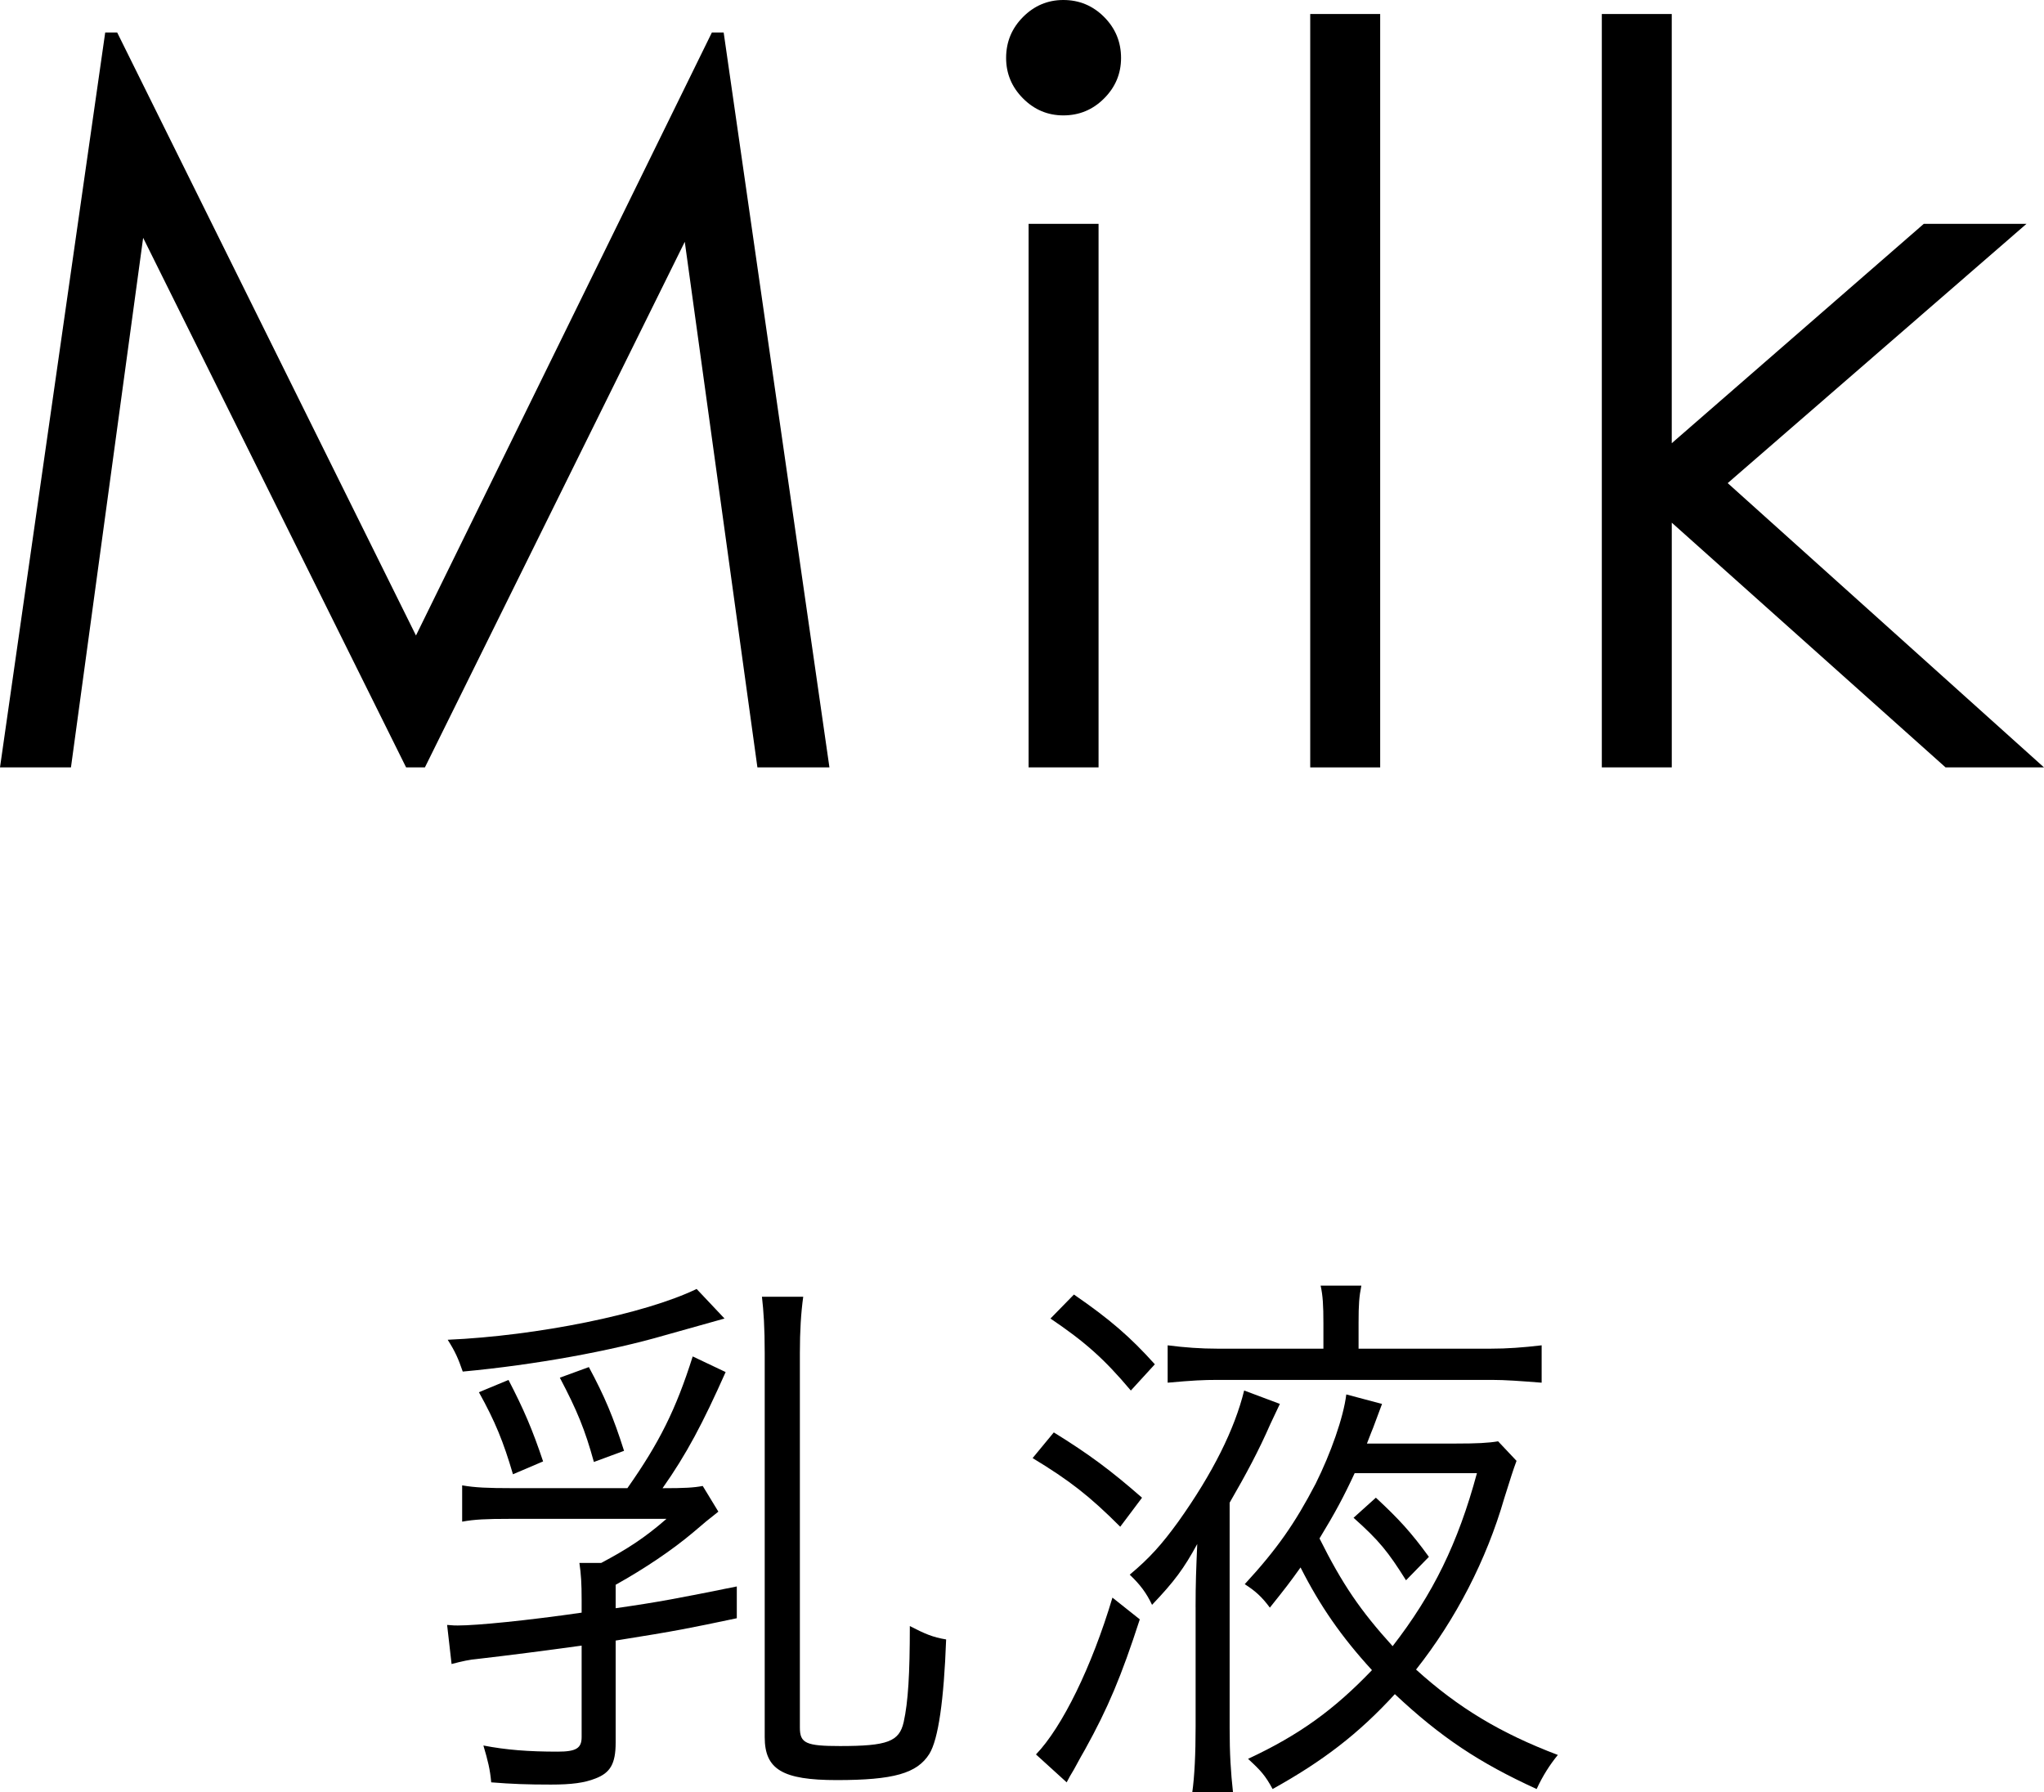 <?xml version="1.0" encoding="UTF-8"?>
<svg id="_レイヤー_2" data-name="レイヤー 2" xmlns="http://www.w3.org/2000/svg" viewBox="0 0 87.888 77.076">
  <g id="txt">
    <g>
      <g>
        <path d="M31.2,59.004c-.984,2.208-1.68,3.528-2.712,4.992.96,0,1.345-.023,1.728-.096l.672,1.104q-.527.408-1.079.889c-.912.768-2.089,1.56-3.337,2.256v1.008c1.849-.264,2.713-.432,5.209-.936v1.367c-2.064.433-2.496.528-5.209.96v4.393c0,.912-.239,1.296-.863,1.536-.48.191-1.032.264-1.92.264-1.008,0-1.68-.024-2.568-.096-.048-.553-.144-.937-.336-1.584.984.191,1.944.264,3.192.264.792,0,1.032-.144,1.032-.624v-3.936q-2.424.336-4.488.575c-.312.024-.648.097-1.104.217l-.192-1.681c.239.024.384.024.456.024.84,0,3-.216,5.328-.552v-.553c0-.695-.024-1.104-.096-1.584h.936c1.128-.6,1.871-1.08,2.808-1.896h-6.769c-.983,0-1.487.023-2.016.12v-1.561c.553.097,1.104.12,2.137.12h4.968c1.368-1.944,2.088-3.384,2.808-5.664l1.416.672ZM31.152,56.7q-.528.144-2.567.72c-2.305.672-5.568,1.272-8.688,1.561-.192-.553-.312-.84-.647-1.368,3.84-.168,8.471-1.104,10.703-2.185l1.2,1.272ZM21.864,59.34c.648,1.248,1.032,2.137,1.488,3.504l-1.296.553c-.408-1.393-.769-2.28-1.464-3.528l1.271-.528ZM25.32,58.788c.672,1.248,1.056,2.16,1.513,3.601l-1.297.479c-.384-1.392-.72-2.208-1.464-3.624l1.248-.456ZM34.393,74.292c0,.672.264.792,1.728.792,2.041,0,2.545-.191,2.736-1.032.191-.863.264-2.063.264-4.128.648.336.984.48,1.561.576-.096,2.616-.336,4.296-.721,4.92-.527.84-1.535,1.128-3.983,1.128-2.328,0-3.097-.456-3.097-1.848v-16.512c0-1.104-.047-1.8-.119-2.424h1.775c-.096.695-.144,1.464-.144,2.424v16.104Z"/>
        <path d="M45.312,61.597c1.513.936,2.449,1.632,3.793,2.808l-.937,1.248c-1.319-1.32-2.184-1.992-3.768-2.952l.911-1.104ZM49.009,69.636c-.793,2.448-1.369,3.816-2.353,5.593-.265.456-.408.744-.479.863q-.192.312-.312.553l-1.32-1.2c1.129-1.176,2.4-3.769,3.288-6.744l1.177.936ZM46.177,55.668c1.535,1.057,2.424,1.824,3.479,3l-1.032,1.128c-1.152-1.368-1.968-2.088-3.456-3.096l1.009-1.032ZM51.408,69.108c0-1.032.024-1.608.071-2.712-.575,1.056-.983,1.607-1.943,2.616-.24-.505-.504-.864-.96-1.297.864-.72,1.392-1.319,2.088-2.279,1.488-2.088,2.425-3.984,2.832-5.641l1.536.576q-.145.312-.408.864c-.504,1.152-1.031,2.136-1.752,3.384v9.696c0,1.104.049,1.896.145,2.76h-1.752c.096-.672.144-1.632.144-2.832v-5.136ZM56.904,56.916c0-.792-.024-1.2-.12-1.632h1.752c-.096.48-.12.816-.12,1.608v1.104h5.688c.695,0,1.367-.048,2.184-.144v1.607c-.912-.071-1.561-.12-2.136-.12h-11.808c-.601,0-1.08.024-2.137.12v-1.607c.744.096,1.44.144,2.137.144h4.56v-1.08ZM65.208,62.82c-.168.456-.216.624-.527,1.607-.769,2.664-2.088,5.208-3.793,7.368,1.801,1.632,3.625,2.736,6.097,3.672-.336.408-.647.889-.912,1.465-2.472-1.128-4.128-2.232-6.097-4.08-1.56,1.704-3.096,2.88-5.256,4.08-.312-.576-.504-.792-1.056-1.297,2.208-1.031,3.696-2.111,5.328-3.815-1.319-1.44-2.231-2.76-3.071-4.416-.48.672-.648.888-1.32,1.728-.336-.456-.625-.72-1.08-1.008,1.392-1.512,2.16-2.616,3.048-4.319.647-1.297,1.2-2.856,1.319-3.841l1.537.408q-.097.264-.385,1.032c-.048.12-.072.168-.264.672h3.84c.889,0,1.368-.024,1.8-.096l.792.84ZM58.248,63.349c-.479,1.031-.84,1.703-1.512,2.808.983,1.968,1.752,3.096,3.144,4.632,1.729-2.231,2.809-4.416,3.625-7.439h-5.257ZM60.456,67.956c-.768-1.224-1.152-1.704-2.256-2.688l.96-.864c.983.912,1.513,1.488,2.28,2.544l-.984,1.008Z"/>
      </g>
      <g>
        <path d="M0,33L4.524,1.396h.514l12.848,25.932L30.61,1.396h.506l4.548,31.604h-3.097l-3.123-22.602-11.174,22.602h-.808L6.155,10.227l-3.104,22.773H0Z"/>
        <path d="M45.721,0c.685,0,1.269.244,1.754.73.485.487.728,1.074.728,1.762,0,.674-.242,1.254-.728,1.74-.485.487-1.069.73-1.754.73-.671,0-1.248-.243-1.733-.73-.484-.486-.727-1.066-.727-1.74,0-.688.242-1.274.727-1.762.485-.486,1.062-.73,1.733-.73ZM44.228,9.625h3.008v23.375h-3.008V9.625Z"/>
        <path d="M56.337.602h3.008v32.398h-3.008V.602Z"/>
        <path d="M68.874.602h3.008v18.457l10.838-9.434h4.416l-12.848,11.15,13.6,12.225h-4.232l-11.773-10.524v10.524h-3.008V.602Z"/>
      </g>
    </g>
  </g>
</svg>
